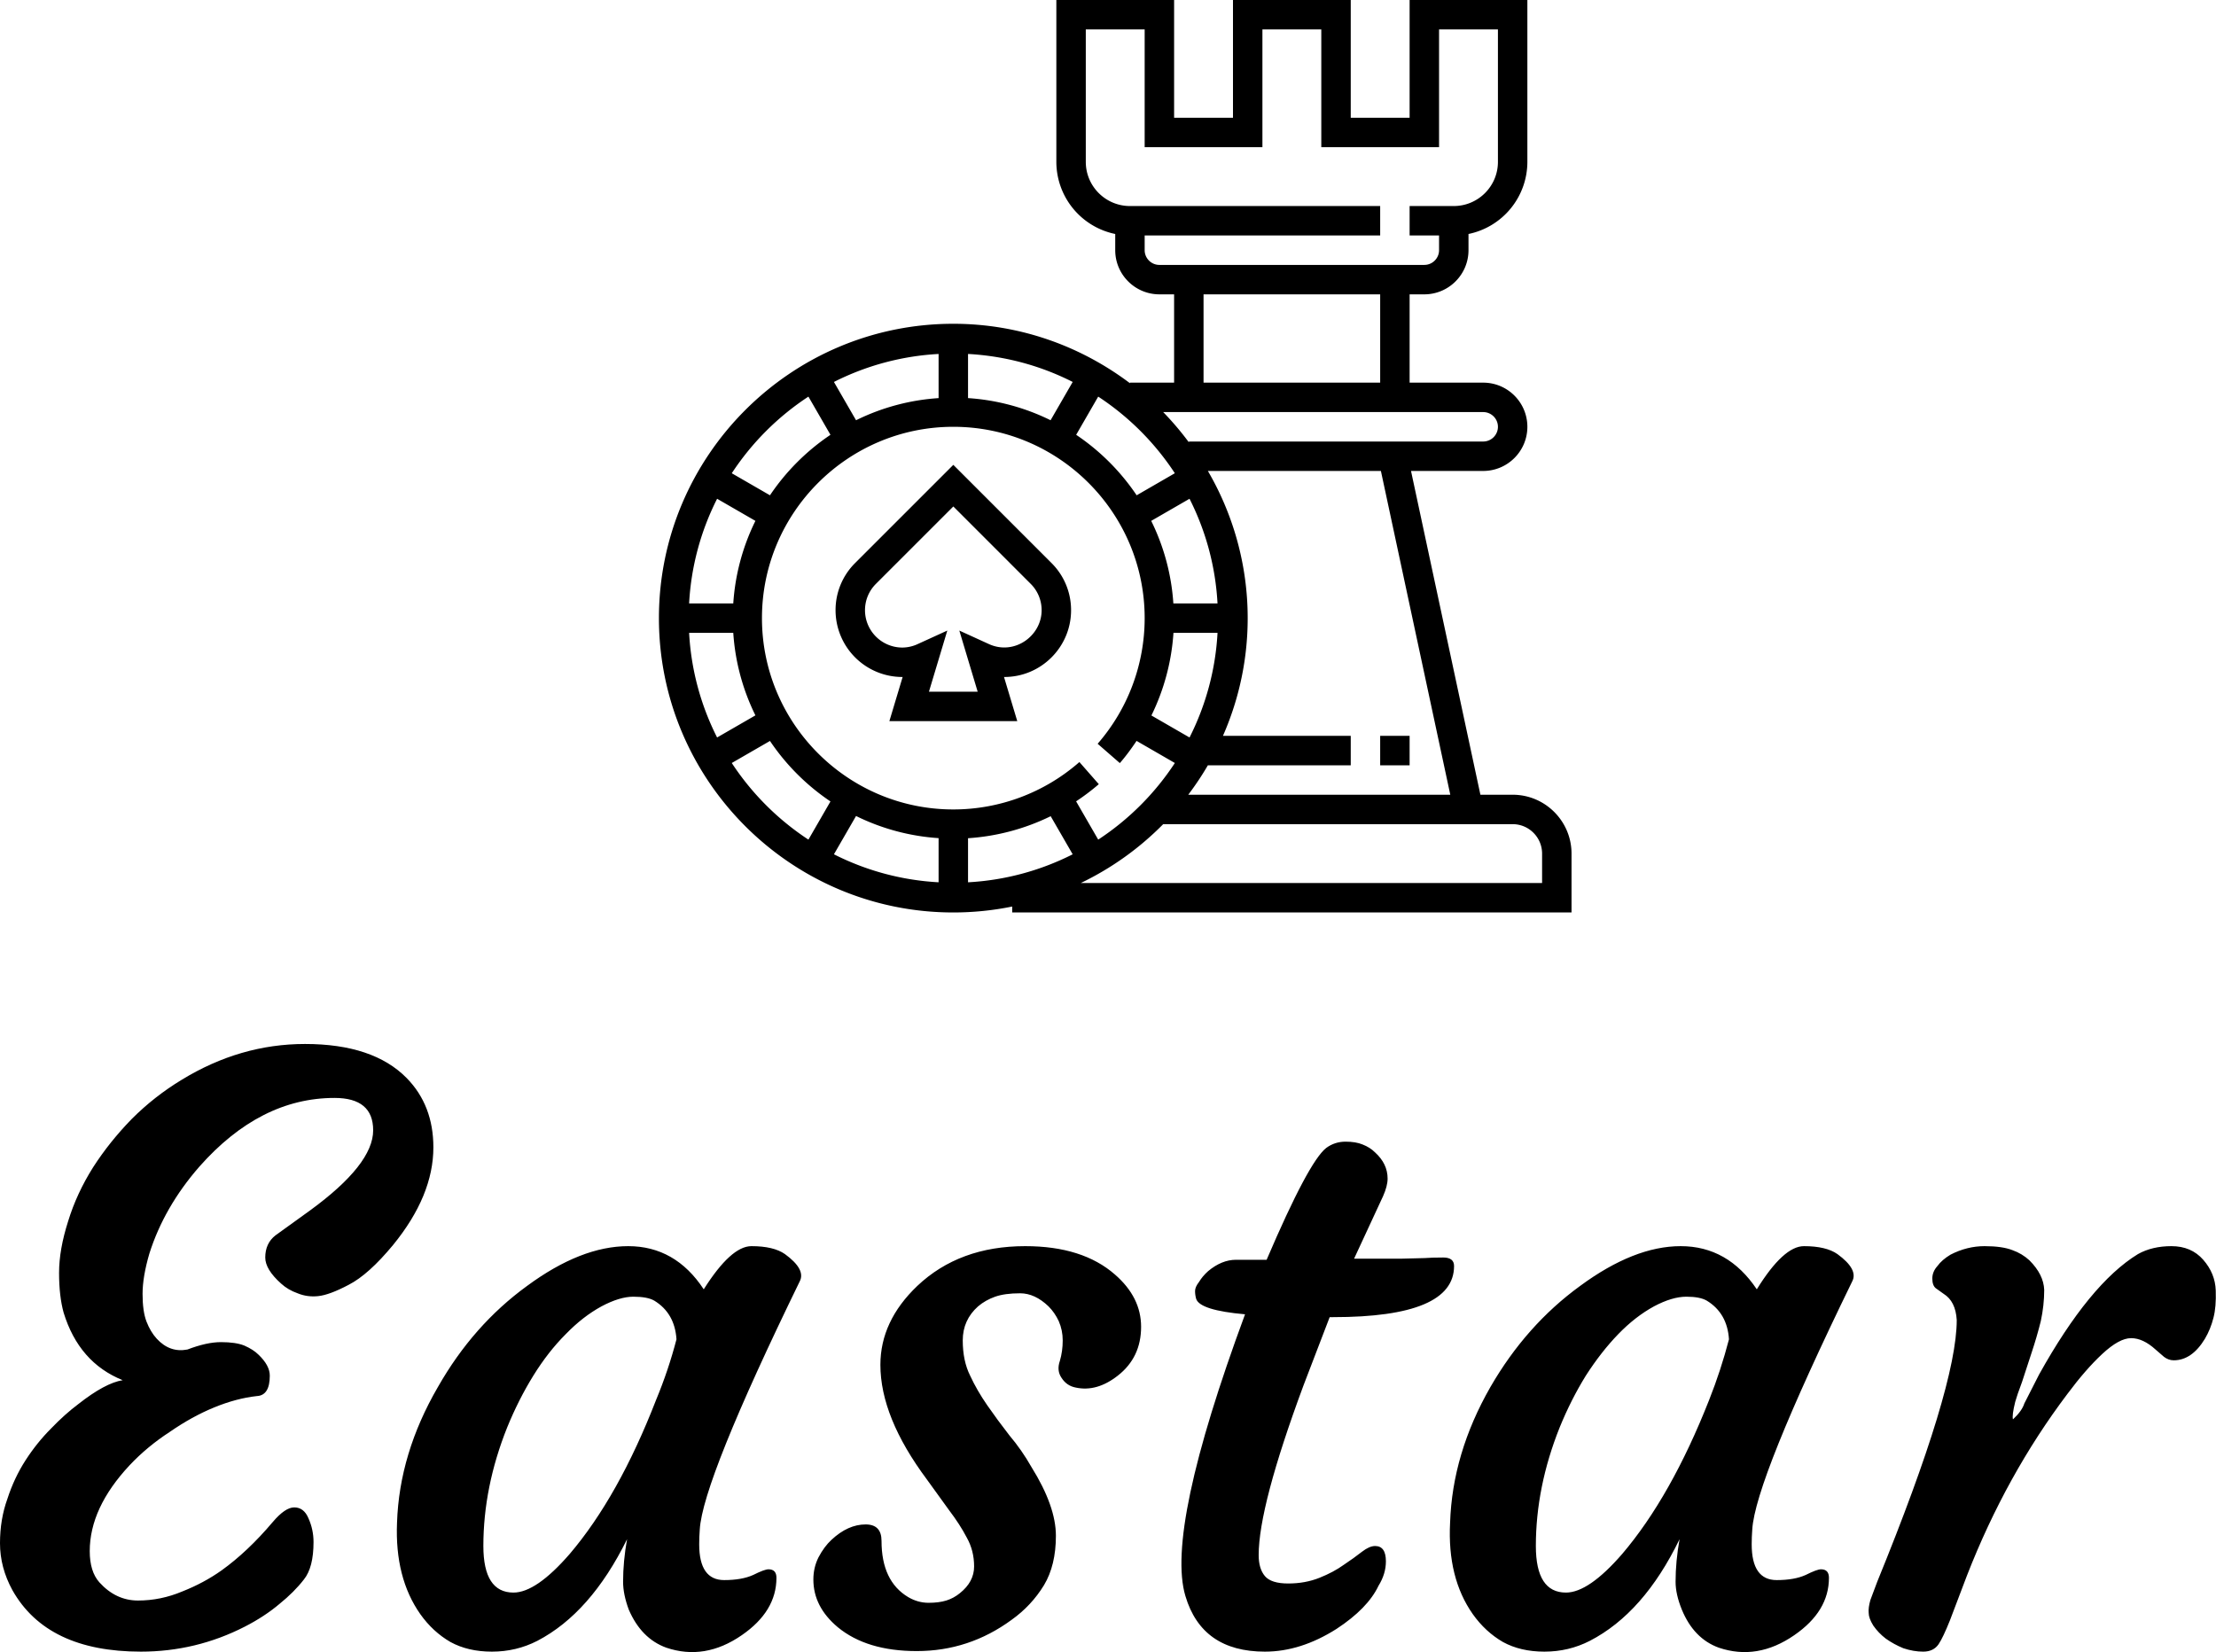 <svg data-v-423bf9ae="" xmlns="http://www.w3.org/2000/svg" viewBox="0 0 218.598 163" class="iconAbove"><!----><!----><!----><g data-v-423bf9ae="" id="b4dd0be7-87e8-44bb-b4ae-d07d212aad15" fill="black" transform="matrix(5.603,0,0,5.603,-3.138,85.966)"><path d="M7.13 4.56L7.13 4.56Q7.13 3.99 6.45 3.99L6.45 3.99Q5.14 3.99 4.07 5.20L4.07 5.20Q3.45 5.91 3.19 6.73L3.19 6.73Q3.07 7.14 3.07 7.44Q3.07 7.75 3.14 7.93Q3.21 8.11 3.32 8.23L3.32 8.23Q3.55 8.48 3.86 8.42L3.86 8.42Q4.20 8.29 4.45 8.29Q4.71 8.29 4.86 8.35Q5.02 8.42 5.11 8.51L5.11 8.51Q5.31 8.70 5.31 8.88L5.31 8.88Q5.31 9.23 5.08 9.24L5.08 9.24Q4.72 9.28 4.33 9.44Q3.94 9.60 3.55 9.87Q3.15 10.13 2.84 10.46L2.84 10.46Q2.14 11.21 2.14 11.97L2.14 11.97Q2.14 12.33 2.31 12.52L2.31 12.52Q2.60 12.84 2.99 12.84Q3.39 12.84 3.77 12.68Q4.15 12.53 4.46 12.31L4.46 12.31Q4.92 11.98 5.36 11.46L5.36 11.46Q5.58 11.20 5.74 11.20Q5.91 11.20 5.99 11.39Q6.08 11.59 6.08 11.81L6.08 11.81Q6.08 12.26 5.91 12.47Q5.74 12.69 5.48 12.90Q5.22 13.12 4.87 13.30L4.87 13.30Q4.01 13.74 3.04 13.74L3.04 13.74Q1.39 13.74 0.78 12.66L0.78 12.66Q0.56 12.26 0.56 11.83Q0.56 11.41 0.69 11.05Q0.81 10.68 1.01 10.37Q1.21 10.06 1.46 9.81Q1.70 9.56 1.94 9.38L1.94 9.38Q2.41 9.01 2.72 8.96L2.72 8.96Q1.95 8.65 1.68 7.77L1.68 7.77Q1.60 7.48 1.60 7.07Q1.60 6.66 1.76 6.16Q1.91 5.67 2.20 5.21Q2.49 4.76 2.88 4.36Q3.28 3.96 3.76 3.67L3.76 3.67Q4.79 3.04 5.93 3.04L5.93 3.04Q7.13 3.04 7.72 3.64L7.72 3.64Q8.19 4.12 8.19 4.86L8.19 4.86Q8.19 5.71 7.48 6.58L7.48 6.58Q7.05 7.10 6.70 7.28Q6.36 7.46 6.16 7.48Q5.97 7.50 5.80 7.43Q5.63 7.37 5.51 7.26L5.51 7.26Q5.23 7.01 5.23 6.80L5.23 6.80Q5.23 6.55 5.41 6.41L5.41 6.41L6.02 5.97Q7.13 5.16 7.13 4.56ZM12.87 11.85L12.87 11.85Q12.87 12.48 13.31 12.48L13.31 12.48Q13.62 12.48 13.82 12.39Q14.02 12.29 14.09 12.29L14.09 12.29Q14.23 12.29 14.23 12.44L14.23 12.44Q14.23 13.03 13.62 13.45L13.62 13.45Q12.97 13.90 12.29 13.67L12.29 13.67Q11.85 13.51 11.63 13.00L11.63 13.00Q11.53 12.73 11.53 12.51L11.53 12.51Q11.53 12.15 11.60 11.76L11.60 11.76Q10.96 13.06 10.02 13.55L10.02 13.55Q9.65 13.74 9.22 13.74Q8.80 13.74 8.49 13.57Q8.18 13.39 7.96 13.08L7.96 13.08Q7.51 12.44 7.55 11.47L7.55 11.47Q7.59 10.25 8.27 9.08L8.27 9.08Q8.89 7.99 9.84 7.30L9.84 7.30Q10.79 6.60 11.62 6.60Q12.45 6.60 12.95 7.36L12.95 7.36Q13.43 6.60 13.79 6.60L13.79 6.60Q14.18 6.60 14.38 6.74L14.38 6.74Q14.75 7.01 14.64 7.22L14.64 7.22Q12.93 10.73 12.88 11.59L12.88 11.59Q12.87 11.72 12.87 11.85ZM9.07 11.88L9.07 11.88Q9.07 12.70 9.60 12.70L9.60 12.70Q10.00 12.70 10.59 12.02L10.59 12.02Q11.45 11.01 12.11 9.31L12.11 9.31Q12.33 8.78 12.47 8.24L12.47 8.24Q12.44 7.78 12.08 7.56L12.08 7.56Q11.96 7.49 11.71 7.49Q11.47 7.49 11.15 7.66Q10.82 7.84 10.52 8.15Q10.21 8.46 9.95 8.88Q9.69 9.30 9.49 9.79L9.49 9.79Q9.07 10.84 9.07 11.88ZM14.88 12.47L14.88 12.47Q14.88 12.26 14.97 12.08Q15.07 11.89 15.20 11.77L15.20 11.77Q15.49 11.50 15.80 11.50L15.80 11.50Q16.08 11.50 16.08 11.79L16.08 11.79Q16.08 12.50 16.55 12.78L16.55 12.78Q16.72 12.88 16.91 12.88Q17.09 12.88 17.22 12.84Q17.35 12.80 17.46 12.71L17.46 12.71Q17.71 12.51 17.71 12.24Q17.71 11.96 17.58 11.73Q17.46 11.50 17.27 11.25L17.27 11.25L16.88 10.71Q16.06 9.61 16.06 8.69L16.06 8.69Q16.06 7.92 16.71 7.30L16.71 7.30Q17.45 6.60 18.61 6.60L18.61 6.60Q19.62 6.60 20.19 7.10L20.19 7.10Q20.65 7.50 20.65 8.02L20.65 8.02Q20.65 8.56 20.24 8.88L20.24 8.88Q19.87 9.17 19.50 9.09L19.50 9.09Q19.34 9.06 19.25 8.92Q19.16 8.79 19.22 8.62Q19.27 8.45 19.27 8.26Q19.27 8.08 19.20 7.92Q19.13 7.77 19.02 7.66L19.02 7.66Q18.78 7.43 18.52 7.43Q18.25 7.43 18.08 7.49Q17.91 7.55 17.78 7.66L17.78 7.66Q17.51 7.90 17.51 8.26Q17.51 8.62 17.64 8.88Q17.76 9.14 17.94 9.40Q18.12 9.66 18.33 9.93Q18.55 10.19 18.72 10.49L18.72 10.49Q19.15 11.18 19.15 11.70Q19.15 12.22 18.94 12.57Q18.72 12.93 18.37 13.18L18.37 13.18Q17.62 13.73 16.70 13.73L16.70 13.73Q15.82 13.73 15.31 13.31L15.31 13.31Q14.88 12.95 14.88 12.47ZM24.77 11.88L24.77 11.88Q24.96 11.88 24.96 12.15L24.96 12.15Q24.96 12.37 24.83 12.58L24.83 12.58Q24.64 12.98 24.09 13.34L24.09 13.34Q23.46 13.74 22.83 13.74L22.83 13.74Q21.72 13.74 21.43 12.76L21.43 12.76Q21.08 11.59 22.48 7.80L22.48 7.80Q21.69 7.73 21.62 7.53L21.62 7.53Q21.60 7.46 21.60 7.39Q21.60 7.32 21.67 7.23Q21.73 7.13 21.83 7.04L21.83 7.04Q22.07 6.84 22.32 6.84L22.32 6.84L22.86 6.84Q23.60 5.11 23.91 4.87L23.91 4.87Q24.06 4.76 24.25 4.76Q24.43 4.76 24.55 4.81Q24.68 4.86 24.77 4.95L24.77 4.95Q24.99 5.15 24.99 5.41L24.99 5.41Q24.99 5.54 24.91 5.72L24.91 5.72L24.40 6.82L24.57 6.82Q24.99 6.82 25.25 6.82L25.25 6.82Q25.25 6.82 25.64 6.81L25.64 6.81Q25.77 6.80 25.97 6.80Q26.16 6.80 26.16 6.95L26.16 6.95Q26.16 7.85 24.03 7.85L24.03 7.85L23.97 7.85L23.51 9.05Q22.72 11.18 22.72 12.04L22.72 12.04Q22.72 12.28 22.83 12.41Q22.94 12.54 23.24 12.54Q23.54 12.54 23.79 12.44Q24.04 12.34 24.22 12.21Q24.40 12.09 24.54 11.98Q24.67 11.88 24.77 11.88ZM31.40 11.85L31.40 11.85Q31.40 12.48 31.84 12.48L31.84 12.48Q32.15 12.48 32.35 12.39Q32.55 12.29 32.62 12.29L32.62 12.29Q32.76 12.29 32.76 12.44L32.76 12.44Q32.76 13.03 32.15 13.45L32.15 13.45Q31.50 13.90 30.82 13.67L30.82 13.67Q30.38 13.51 30.17 13.00L30.17 13.00Q30.06 12.73 30.06 12.51L30.06 12.51Q30.06 12.15 30.13 11.76L30.13 11.76Q29.50 13.06 28.55 13.55L28.55 13.55Q28.18 13.74 27.75 13.74Q27.33 13.74 27.02 13.57Q26.71 13.39 26.49 13.08L26.49 13.08Q26.04 12.44 26.09 11.47L26.09 11.47Q26.13 10.25 26.80 9.08L26.80 9.08Q27.43 7.99 28.38 7.30L28.38 7.30Q29.33 6.60 30.15 6.60Q30.98 6.60 31.49 7.36L31.49 7.36Q31.96 6.60 32.32 6.60L32.32 6.60Q32.71 6.60 32.91 6.74L32.91 6.74Q33.28 7.01 33.17 7.22L33.17 7.22Q31.46 10.73 31.41 11.59L31.41 11.59Q31.40 11.72 31.40 11.85ZM27.60 11.88L27.60 11.88Q27.60 12.70 28.13 12.70L28.13 12.70Q28.53 12.70 29.12 12.02L29.12 12.02Q29.98 11.01 30.65 9.31L30.65 9.31Q30.86 8.78 31.00 8.24L31.00 8.24Q30.97 7.78 30.61 7.56L30.61 7.56Q30.49 7.49 30.25 7.49Q30.00 7.49 29.68 7.66Q29.35 7.84 29.05 8.15Q28.75 8.46 28.48 8.88Q28.22 9.30 28.02 9.79L28.02 9.79Q27.60 10.84 27.60 11.88ZM33.76 13.51Q33.63 13.41 33.54 13.28Q33.46 13.15 33.46 13.06Q33.45 12.97 33.49 12.83Q33.54 12.70 33.61 12.51L33.61 12.51Q35.01 9.08 35.01 7.90L35.01 7.90Q34.99 7.57 34.78 7.44L34.78 7.44L34.64 7.34Q34.58 7.29 34.58 7.17Q34.58 7.05 34.67 6.95Q34.75 6.84 34.90 6.75L34.90 6.75Q35.19 6.60 35.50 6.60Q35.81 6.60 35.99 6.67Q36.16 6.73 36.29 6.85L36.29 6.85Q36.54 7.10 36.55 7.37Q36.55 7.64 36.49 7.92Q36.42 8.20 36.33 8.47Q36.24 8.74 36.16 8.99Q36.07 9.23 36.04 9.34L36.04 9.34Q35.98 9.58 36.00 9.65L36.00 9.65Q36.16 9.50 36.20 9.37L36.20 9.37L36.46 8.86Q37.35 7.26 38.20 6.74L38.20 6.74Q38.45 6.60 38.79 6.60Q39.14 6.60 39.35 6.84Q39.56 7.08 39.57 7.38Q39.58 7.67 39.53 7.86Q39.48 8.06 39.38 8.23L39.38 8.23Q39.15 8.61 38.83 8.61L38.83 8.61Q38.74 8.61 38.66 8.55L38.66 8.55L38.51 8.42Q38.29 8.22 38.08 8.22Q37.87 8.22 37.57 8.50Q37.28 8.77 36.96 9.20L36.96 9.20Q35.88 10.63 35.19 12.40L35.19 12.40L34.89 13.19Q34.77 13.49 34.69 13.61Q34.60 13.74 34.42 13.74Q34.25 13.74 34.07 13.68Q33.90 13.61 33.76 13.51Z"></path></g><!----><g data-v-423bf9ae="" id="ac2c7176-7d06-4aff-a559-0ffe80288642" transform="matrix(1.452,0,0,1.452,63.548,-1.452)" stroke="none" fill="black"><path d="M59 55h-2.191l-4.714-22H57c1.654 0 3-1.346 3-3s-1.346-3-3-3h-5v-6h1c1.654 0 3-1.346 3-3v-1.101A5.009 5.009 0 0060 12V1h-8v8h-4V1h-8v8h-4V1h-8v11a5.01 5.01 0 004 4.899V18c0 1.654 1.346 3 3 3h1v6h-3v.038C29.653 24.515 25.505 23 21 23 9.972 23 1 31.972 1 43s8.972 20 20 20c1.37 0 2.707-.14 4-.403V63h38v-4c0-2.206-1.794-4-4-4zm-4.237 0H36.962c.482-.639.928-1.305 1.332-2H48v-2h-8.682a19.853 19.853 0 00-1.024-18h11.755l4.714 22zM20 57.949v3a17.838 17.838 0 01-7.11-1.902l1.502-2.602A14.854 14.854 0 0020 57.949zm2 .006a14.989 14.989 0 005.615-1.496l1.495 2.589A17.854 17.854 0 0122 60.95v-2.995zm8.844.096l-1.502-2.602a15.064 15.064 0 001.542-1.166l-1.318-1.504A12.987 12.987 0 0121 56c-7.168 0-13-5.832-13-13s5.832-13 13-13 13 5.832 13 13c0 3.14-1.135 6.172-3.195 8.537l1.508 1.313c.416-.478.787-.986 1.137-1.508l2.601 1.502a18.115 18.115 0 01-5.207 5.207zM6.051 42h-3a17.838 17.838 0 011.902-7.11l2.602 1.502A14.854 14.854 0 006.051 42zm0 2a14.854 14.854 0 001.504 5.608L4.952 51.11A17.853 17.853 0 013.051 44h3zm30.997 7.11l-2.59-1.495A14.978 14.978 0 0035.956 44h2.994a17.87 17.87 0 01-1.902 7.11zM35.949 42a14.854 14.854 0 00-1.504-5.608l2.602-1.502A17.854 17.854 0 0138.949 42h-3zm-2.493-7.346a15.123 15.123 0 00-4.11-4.11l1.498-2.595a18.12 18.12 0 015.206 5.206l-2.594 1.499zm-5.848-5.1A14.872 14.872 0 0022 28.05v-3c2.547.141 4.952.806 7.11 1.902l-1.502 2.602zM20 28.051a14.854 14.854 0 00-5.608 1.504l-1.502-2.602A17.854 17.854 0 0120 25.051v3zM35 19c-.551 0-1-.449-1-1v-1h16v-2H33c-1.654 0-3-1.346-3-3V3h4v8h8V3h4v8h8V3h4v9c0 1.654-1.346 3-3 3h-3v2h2v1c0 .551-.449 1-1 1H35zm3 2h12v6H38v-6zm14 8h5c.551 0 1 .449 1 1s-.449 1-1 1H37v.05A20.16 20.16 0 0035.259 29H52zm-40.844-1.051l1.498 2.595a15.123 15.123 0 00-4.11 4.11l-2.595-1.498a18.115 18.115 0 015.207-5.207zM5.949 52.844l2.595-1.498a15.123 15.123 0 004.11 4.11l-1.498 2.595a18.115 18.115 0 01-5.207-5.207zM61 61H29.66a20.09 20.09 0 005.599-4H59c1.103 0 2 .897 2 2v2z"></path><path d="M21 32.586l-6.671 6.671A4.506 4.506 0 0013 42.464 4.541 4.541 0 0017.536 47h.021l-.901 3h8.689l-.901-3h.021c2.5 0 4.535-2.035 4.535-4.536a4.504 4.504 0 00-1.329-3.207L21 32.586zm2.416 12.176l-2.008-.917L22.655 48h-3.311l1.248-4.155-2.008.917a2.512 2.512 0 01-1.048.238A2.54 2.54 0 0115 42.464c0-.677.264-1.314.743-1.793L21 35.414l5.257 5.257A2.52 2.52 0 0127 42.464c0 1.749-1.856 3.089-3.584 2.298zM50 51h2v2h-2z"></path></g><!----></svg>